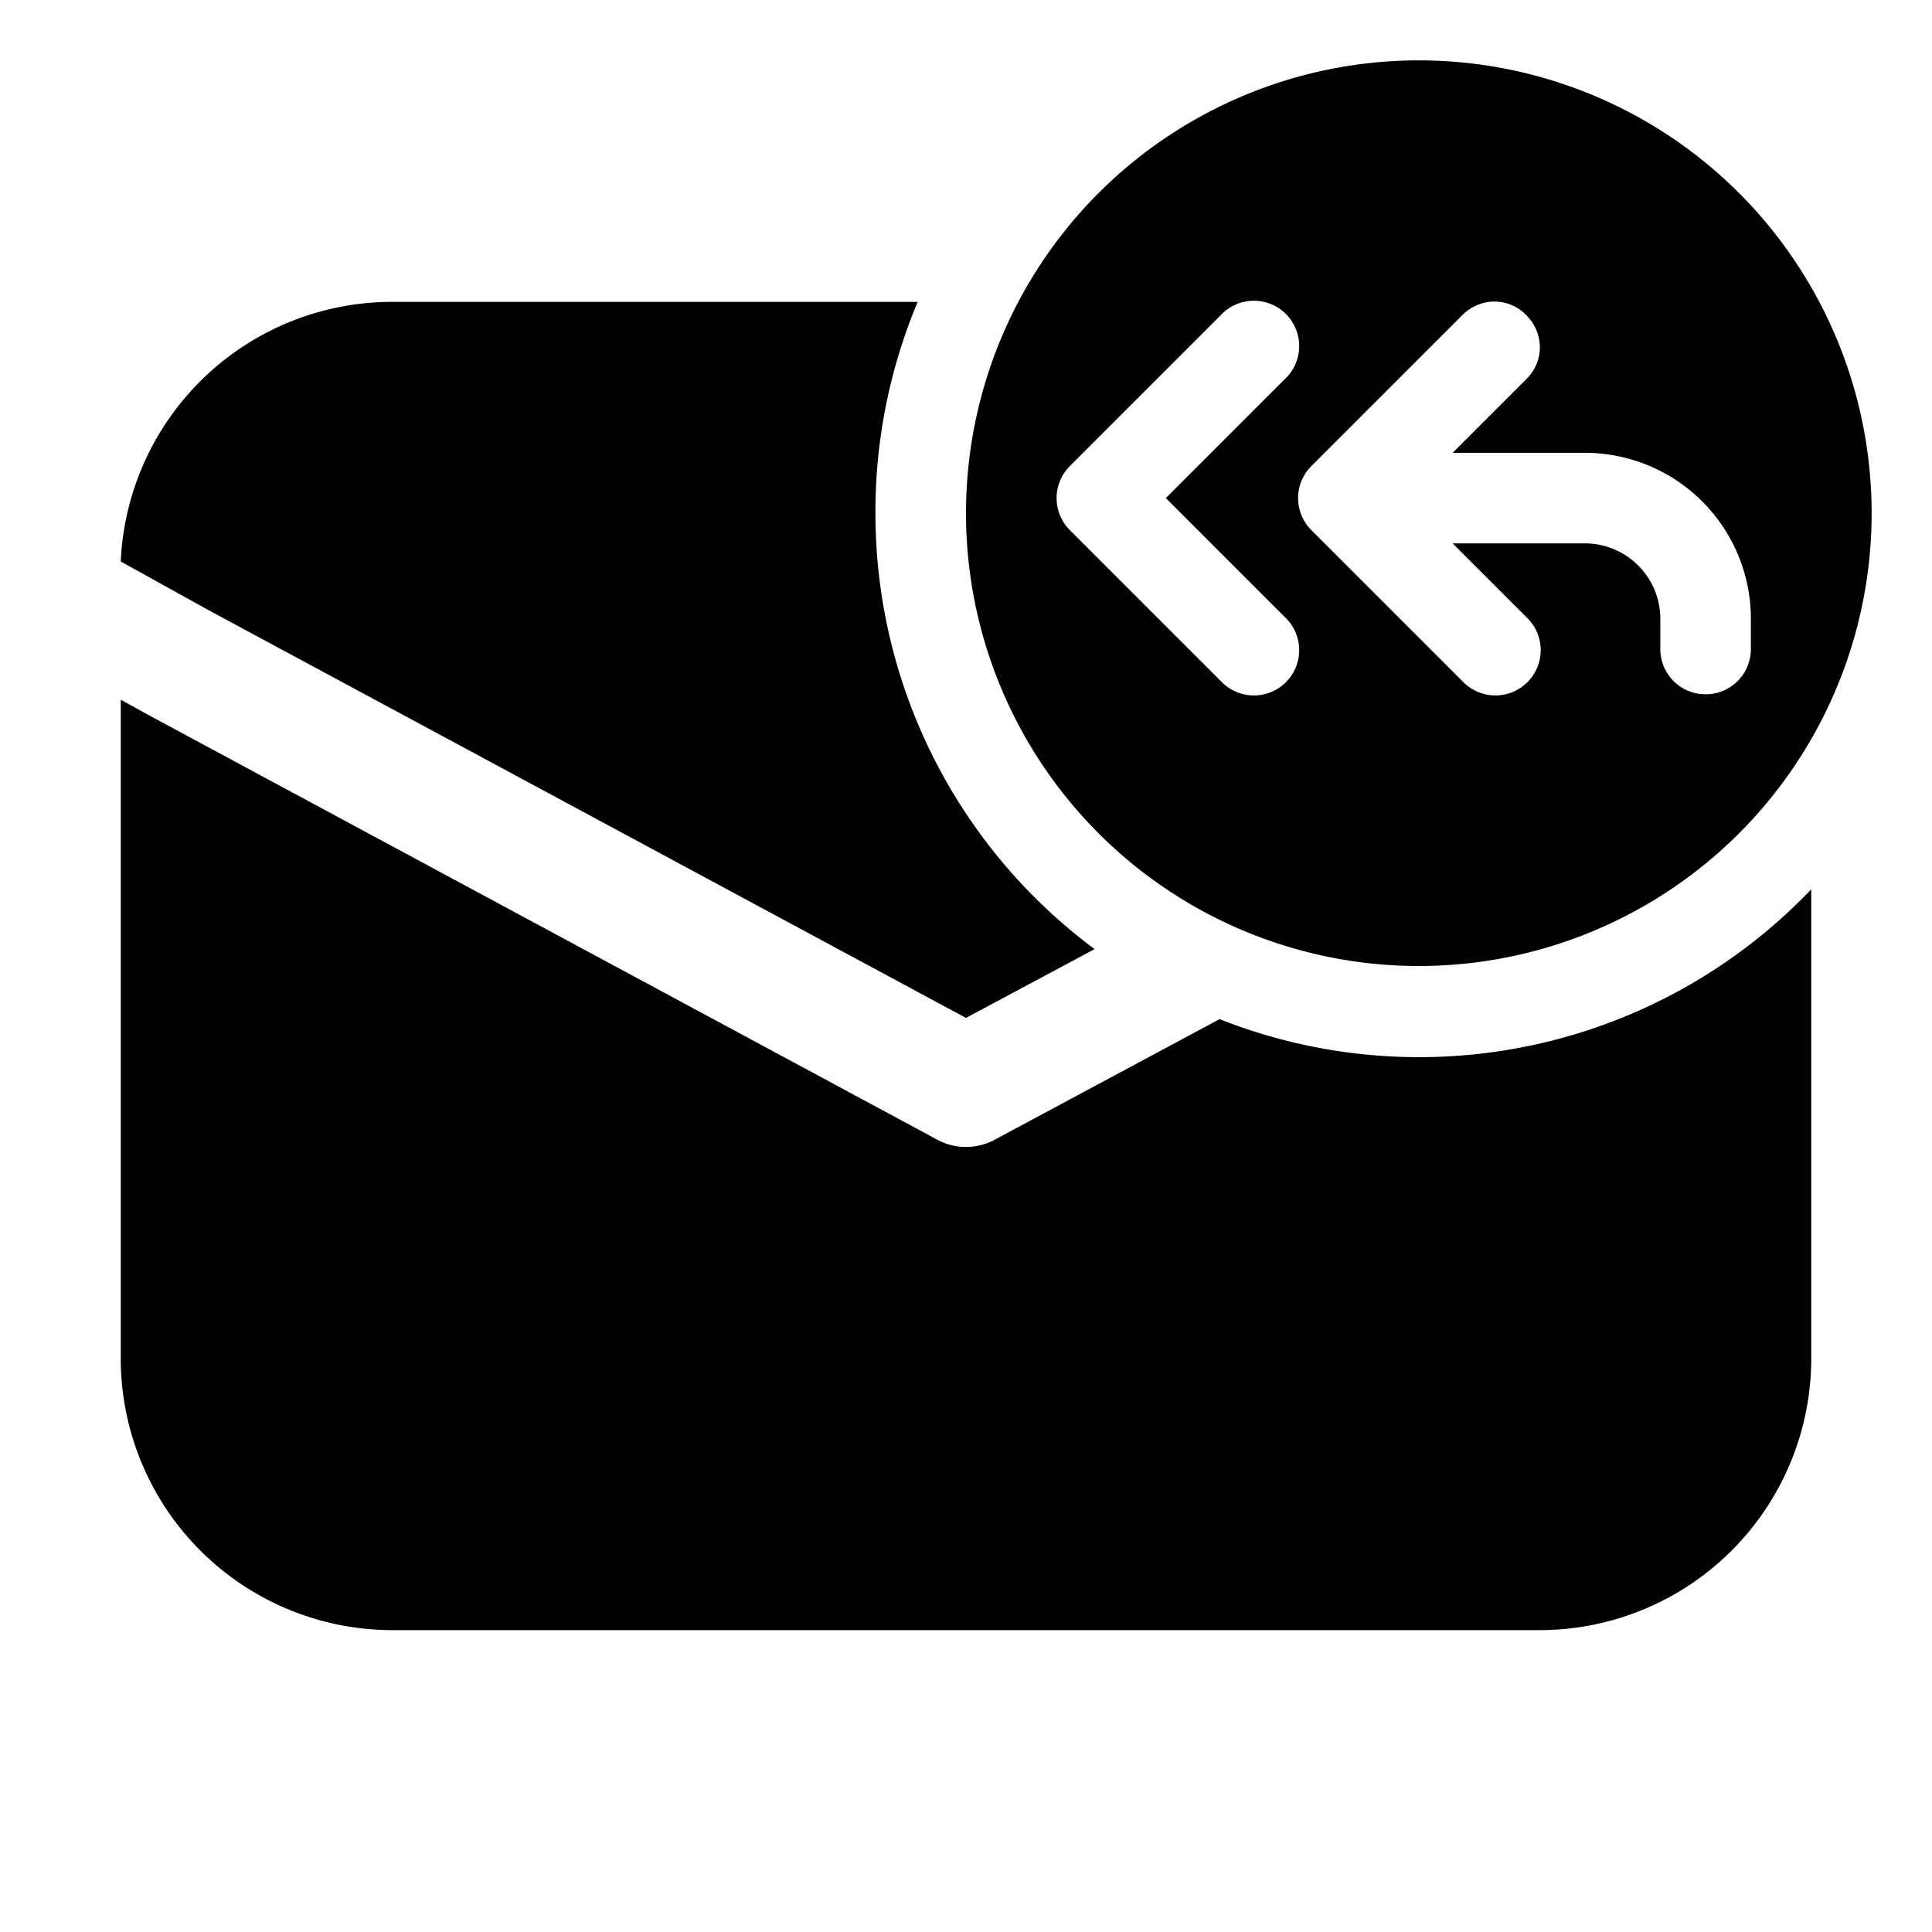 <svg width="32" height="32" viewBox="0 0 32 32" xmlns="http://www.w3.org/2000/svg"><path d="M23.5 16a7.5 7.5 0 1 0 0-15 7.5 7.5 0 0 0 0 15ZM20.22 5.22a.75.75 0 1 1 1.06 1.06l-1.97 1.97 1.97 1.97a.75.75 0 1 1-1.06 1.06l-2.5-2.5a.75.75 0 0 1 0-1.06l2.5-2.5Zm5.06 0c.3.3.3.77 0 1.06L24.06 7.5h2.19A2.75 2.75 0 0 1 29 10.25v.5a.75.75 0 0 1-1.5 0v-.5c0-.69-.56-1.25-1.25-1.25h-2.19l1.22 1.22a.75.75 0 1 1-1.06 1.06l-2.5-2.5a.75.75 0 0 1 0-1.06l2.5-2.5c.3-.3.77-.3 1.06 0ZM14.5 8.5a8.99 8.99 0 0 0 3.63 7.22L16 16.86 3.48 10.12 2 9.3A4.5 4.5 0 0 1 6.5 5h8.7a8.97 8.97 0 0 0-.7 3.5Zm1.97 10.38 3.73-2a8.98 8.98 0 0 0 9.8-2.15v7.77a4.5 4.5 0 0 1-4.5 4.5h-19A4.5 4.5 0 0 1 2 22.5V11.59l.51.28 13.02 7.01a1 1 0 0 0 .94 0Z"/></svg>